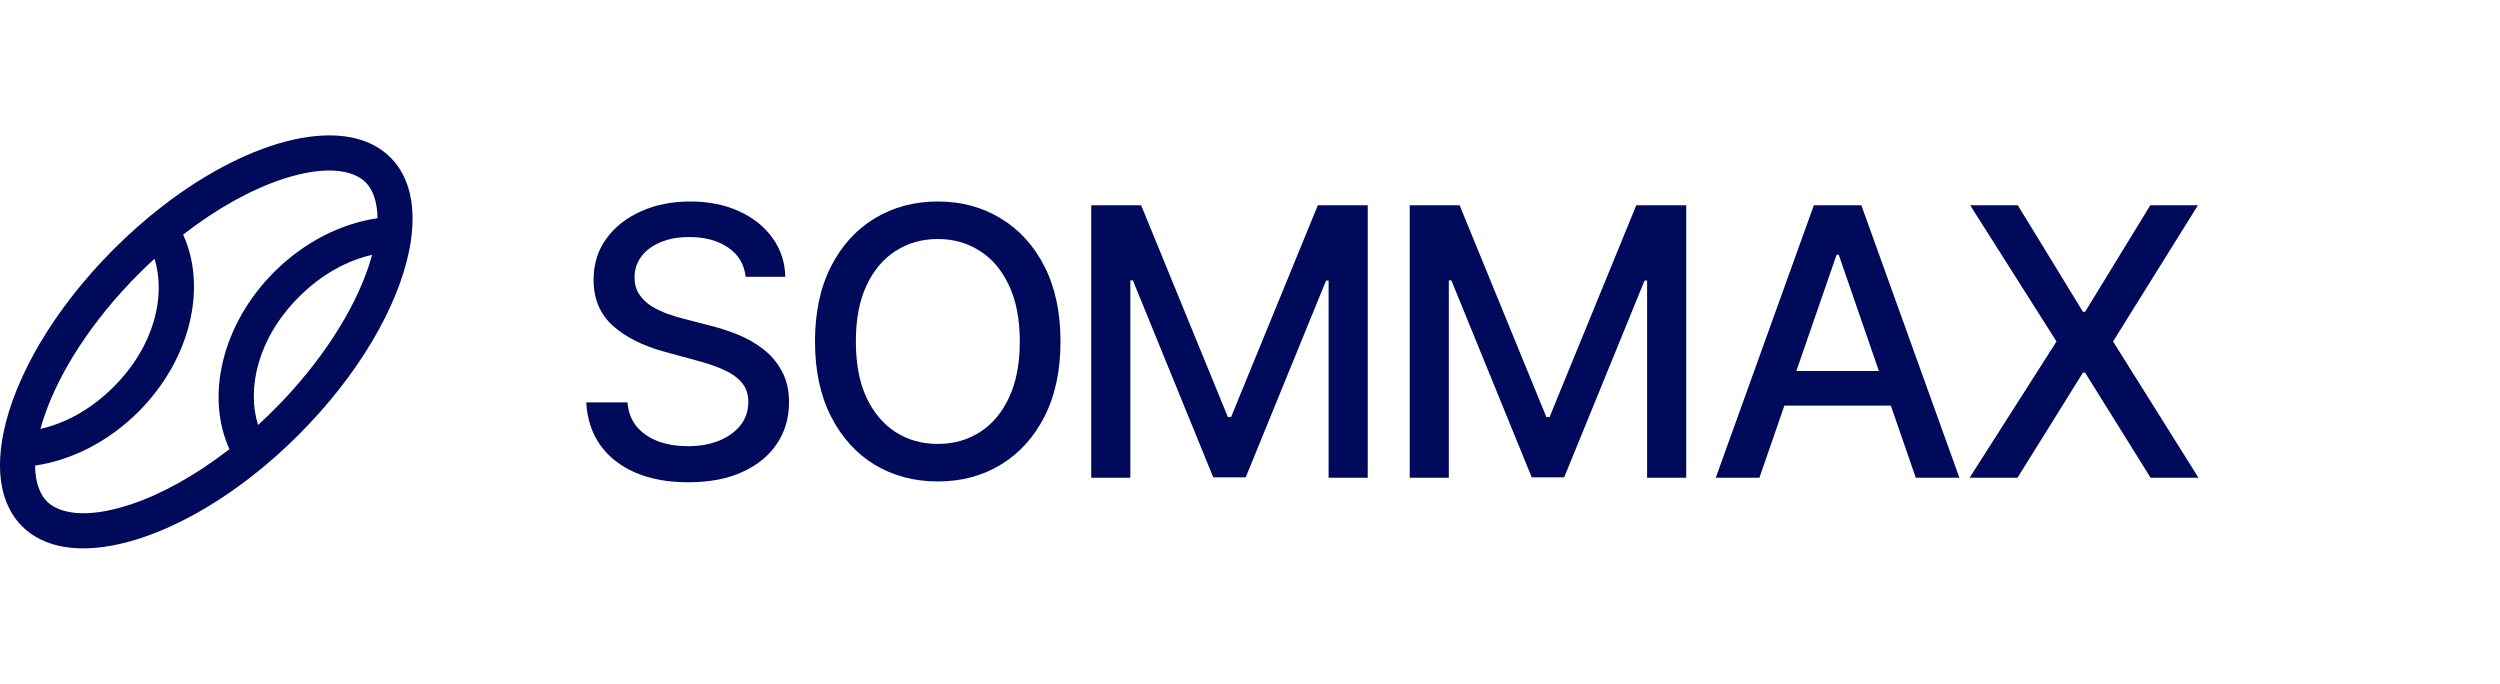 <?xml version="1.0" encoding="utf-8"?>
<svg xmlns="http://www.w3.org/2000/svg" fill="none" height="100%" overflow="visible" preserveAspectRatio="none" style="display: block;" viewBox="0 0 117 32" width="100%">
<g id="Transparent/Primary Logo">
<g id="Vector">
<path d="M94.432 9.605L97.483 14.593H97.583L100.634 9.605H102.864L98.891 15.981L102.889 22.358H100.647L97.583 17.439H97.483L94.419 22.358H92.178L96.244 15.981L92.203 9.605H94.432Z" fill="#000A5A"/>
<path d="M65.975 9.605H68.31L72.37 19.518H72.519L76.579 9.605H78.915V22.358H77.084V13.129H76.966L73.204 22.339H71.685L67.924 13.123H67.805V22.358H65.975V9.605Z" fill="#000A5A"/>
<path d="M51.069 9.605H53.405L57.465 19.518H57.614L61.675 9.605H64.01V22.358H62.179V13.129H62.061L58.299 22.339H56.78L53.019 13.123H52.9V22.358H51.069V9.605Z" fill="#000A5A"/>
<path d="M49.631 15.981C49.631 17.343 49.382 18.514 48.884 19.494C48.386 20.469 47.703 21.221 46.835 21.748C45.972 22.271 44.99 22.532 43.89 22.532C42.785 22.532 41.8 22.271 40.932 21.748C40.068 21.221 39.388 20.467 38.889 19.487C38.391 18.508 38.142 17.339 38.142 15.981C38.142 14.62 38.391 13.451 38.889 12.475C39.388 11.496 40.068 10.744 40.932 10.221C41.8 9.694 42.785 9.43 43.89 9.43C44.99 9.43 45.972 9.694 46.835 10.221C47.703 10.744 48.386 11.496 48.884 12.475C49.382 13.451 49.631 14.62 49.631 15.981ZM47.726 15.981C47.726 14.943 47.558 14.07 47.221 13.36C46.889 12.646 46.433 12.106 45.851 11.741C45.274 11.371 44.62 11.186 43.89 11.186C43.155 11.186 42.499 11.371 41.922 11.741C41.345 12.106 40.888 12.646 40.552 13.36C40.22 14.07 40.054 14.943 40.054 15.981C40.054 17.019 40.22 17.895 40.552 18.609C40.888 19.319 41.345 19.859 41.922 20.228C42.499 20.594 43.155 20.776 43.89 20.776C44.62 20.776 45.274 20.594 45.851 20.228C46.433 19.859 46.889 19.319 47.221 18.609C47.558 17.895 47.726 17.019 47.726 15.981Z" fill="#000A5A"/>
<path d="M34.897 12.955C34.83 12.365 34.556 11.909 34.075 11.585C33.593 11.257 32.987 11.093 32.256 11.093C31.733 11.093 31.28 11.176 30.899 11.342C30.517 11.504 30.22 11.728 30.008 12.015C29.8 12.297 29.697 12.619 29.697 12.98C29.697 13.283 29.767 13.544 29.908 13.764C30.054 13.984 30.243 14.169 30.475 14.319C30.712 14.464 30.965 14.586 31.235 14.686C31.505 14.781 31.764 14.86 32.013 14.923L33.259 15.246C33.666 15.346 34.083 15.481 34.51 15.651C34.938 15.822 35.334 16.046 35.7 16.324C36.065 16.602 36.36 16.947 36.584 17.358C36.812 17.769 36.926 18.261 36.926 18.833C36.926 19.556 36.74 20.197 36.366 20.758C35.997 21.318 35.459 21.76 34.753 22.084C34.052 22.408 33.203 22.57 32.206 22.57C31.251 22.57 30.425 22.418 29.728 22.115C29.03 21.812 28.484 21.382 28.09 20.826C27.696 20.266 27.478 19.601 27.436 18.833H29.367C29.404 19.294 29.553 19.678 29.815 19.985C30.081 20.288 30.419 20.515 30.83 20.664C31.245 20.809 31.7 20.882 32.194 20.882C32.738 20.882 33.221 20.797 33.645 20.627C34.072 20.453 34.409 20.212 34.654 19.904C34.898 19.593 35.021 19.23 35.021 18.815C35.021 18.437 34.913 18.128 34.697 17.887C34.486 17.646 34.197 17.447 33.832 17.289C33.47 17.131 33.062 16.992 32.605 16.872L31.098 16.461C30.077 16.183 29.267 15.774 28.669 15.234C28.076 14.694 27.779 13.98 27.779 13.092C27.779 12.357 27.978 11.716 28.377 11.168C28.775 10.62 29.315 10.194 29.996 9.891C30.676 9.584 31.445 9.43 32.3 9.43C33.163 9.43 33.925 9.582 34.585 9.885C35.249 10.188 35.772 10.605 36.154 11.136C36.536 11.664 36.736 12.27 36.752 12.955H34.897Z" fill="#000A5A"/>
<path d="M80.298 22.358H82.341L83.509 18.983H88.492L89.658 22.358H91.7L87.111 9.605H84.888L80.298 22.358ZM87.932 17.364H84.069L85.953 11.921H86.052L87.932 17.364Z" fill="#000A5A"/>
<path clip-rule="evenodd" d="M13.739 6.534C15.623 6.114 17.253 6.348 18.275 7.37C18.977 8.073 19.307 9.065 19.308 10.227C19.309 10.71 19.253 11.223 19.143 11.758C18.607 14.375 16.785 17.537 13.987 20.337C13.623 20.702 13.253 21.049 12.88 21.38C12.492 21.723 12.099 22.047 11.705 22.352C9.612 23.97 7.456 25.046 5.57 25.466C3.685 25.886 2.055 25.652 1.033 24.63C0.331 23.927 0.001 22.935 3.43457e-06 21.773C-0.001 21.29 0.056 20.777 0.165 20.242C0.702 17.625 2.523 14.463 5.321 11.662C5.685 11.298 6.055 10.95 6.429 10.62C6.817 10.277 7.209 9.953 7.603 9.648C9.696 8.03 11.852 6.954 13.739 6.534ZM13.186 8.395C15.335 7.678 16.579 8 17.113 8.534C17.421 8.842 17.659 9.388 17.666 10.212C15.98 10.457 14.246 11.313 12.825 12.736C10.382 15.181 9.61 18.557 10.738 21.02C9.145 22.257 7.544 23.131 6.122 23.605C4.007 24.311 2.768 24.01 2.221 23.491L2.196 23.466C1.887 23.158 1.65 22.612 1.643 21.788C3.328 21.542 5.062 20.687 6.483 19.265C8.927 16.819 9.698 13.443 8.57 10.98C10.163 9.743 11.764 8.869 13.186 8.395ZM6.483 12.826C6.731 12.578 6.981 12.339 7.232 12.11C7.759 13.806 7.264 16.155 5.321 18.101C4.243 19.18 3.041 19.813 1.894 20.073C1.941 19.9 1.995 19.721 2.057 19.535C2.74 17.484 4.251 15.061 6.483 12.826ZM17.414 11.927C16.268 12.187 15.065 12.82 13.987 13.899C12.044 15.845 11.549 18.194 12.076 19.89C12.327 19.661 12.577 19.422 12.825 19.174C15.057 16.939 16.568 14.516 17.251 12.465C17.313 12.279 17.367 12.1 17.414 11.927Z" fill="#000A5A" fill-rule="evenodd"/>
</g>
</g>
</svg>